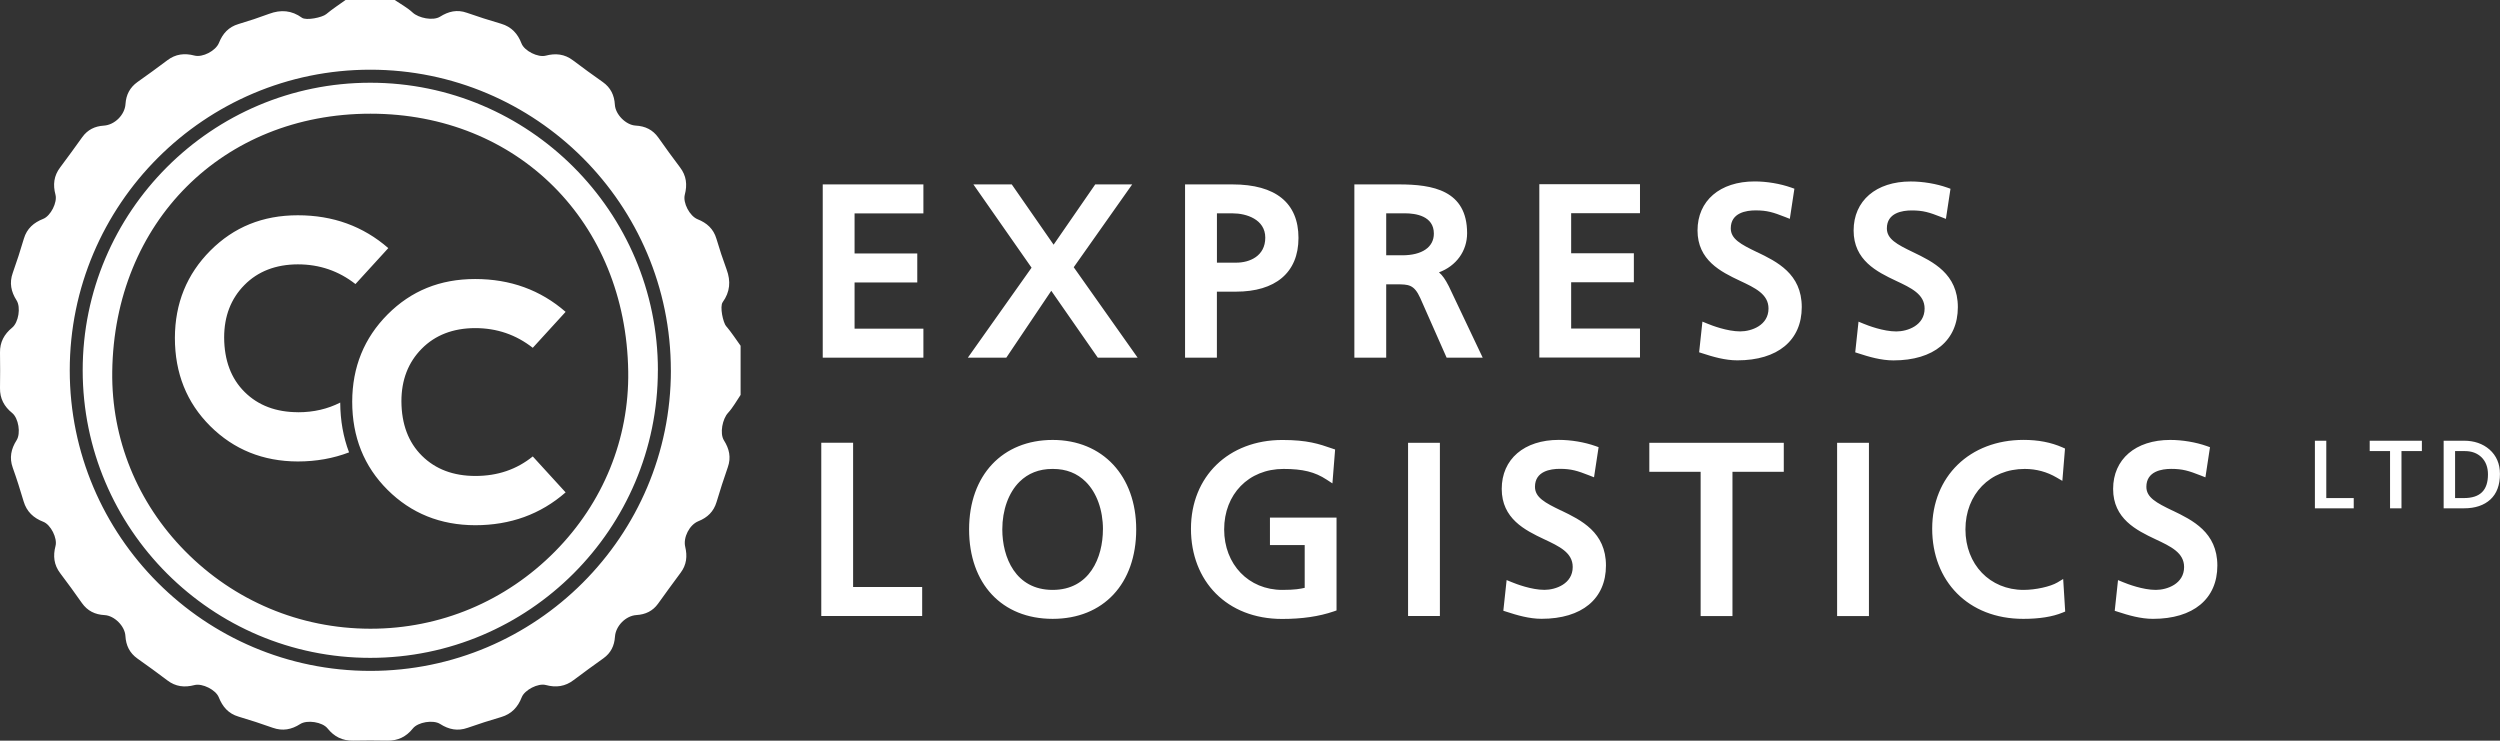 <?xml version="1.0" encoding="UTF-8"?><svg id="Layer_2" xmlns="http://www.w3.org/2000/svg" viewBox="0 0 546.62 161.94"><rect x="0" y="0" width="546.62" height="161.94" fill="#333333" stroke="none"/><defs><style>.cls-1{fill:#fff;}</style></defs><g id="Layer_1-2"><path class="cls-1" d="M179.89,40.32h22.01v6.34h-15.05v8.76h13.71v6.34h-13.71v10.11h15.05v6.34h-22.01V40.32Zm67.67,0h-8.09l-9.1,13.18-9.15-13.18h-8.39l12.72,18.21-13.93,19.67h8.41l9.83-14.62,10.17,14.62h8.71l-13.97-19.77,12.78-18.11h0Zm18.51,37.88h-6.96V40.32h10.36c9.45,0,14.44,4.05,14.44,11.7s-5.11,11.75-13.67,11.75h-4.17v14.43h0Zm0-20.77h4.23c2.93,0,6.35-1.43,6.35-5.47s-4.23-5.31-7.07-5.31h-3.5v10.78h-.01Zm50.68,5.09l7.44,15.68h-7.89l-5.77-13.05c-1.36-2.98-2.58-2.98-5.23-2.98h-2.21v16.03h-6.96V40.32h9.74c7.37,0,14.91,1.27,14.91,10.67,0,3.93-2.4,7.17-6.15,8.56,.77,.65,1.4,1.56,2.12,2.98h0Zm-3.24-11.45c0-3.86-3.98-4.43-6.35-4.43h-4.07v9.18h3.5c4.33,0,6.92-1.77,6.92-4.74h0Zm23.06,27.1h22.01v-6.34h-15.05v-10.11h13.71v-6.34h-13.71v-8.76h15.05v-6.34h-22.01v37.88h0Zm47.56-23.06c-3.53-1.7-5.7-2.86-5.7-5.19,0-3.41,3.39-3.92,5.42-3.92,2.53,0,3.84,.42,6.45,1.44l1.04,.41,1-6.59-.7-.25c-2.41-.85-5.33-1.34-8-1.34-7.58,0-12.48,4.21-12.48,10.72s5.12,9.04,9.23,10.98c3.37,1.58,6.29,2.95,6.29,6.09,0,3.67-3.7,5-6.19,5-2.83,0-6.2-1.29-7.16-1.69l-1.1-.45-.72,6.71,.69,.22c2.29,.75,4.96,1.54,7.67,1.54,8.82,0,14.08-4.36,14.08-11.65s-5.44-9.93-9.82-12.04h0Zm43.95,12.05c0-7.31-5.44-9.93-9.82-12.04-3.53-1.7-5.7-2.86-5.7-5.19,0-3.41,3.39-3.92,5.42-3.92,2.53,0,3.84,.42,6.45,1.44l1.04,.41,1-6.59-.7-.25c-2.41-.85-5.33-1.34-8-1.34-7.58,0-12.48,4.21-12.48,10.72s5.12,9.04,9.23,10.98c3.37,1.58,6.29,2.95,6.29,6.09,0,3.67-3.7,5-6.19,5-2.83,0-6.2-1.29-7.16-1.69l-1.1-.45-.72,6.71,.69,.22c2.29,.75,4.96,1.54,7.67,1.54,8.82,0,14.08-4.36,14.08-11.65h0Zm-241.55,29.64h-6.96v37.88h22.06v-6.34h-15.1v-31.55h0Zm61.9,18.95c0,11.88-7.17,19.56-18.27,19.56s-18.27-7.68-18.27-19.56,7.34-19.56,18.27-19.56,18.27,7.86,18.27,19.56Zm-7.27,0c0-4.25-1.37-8.04-3.76-10.41-1.88-1.87-4.28-2.81-7.15-2.81h-.17c-2.88,0-5.29,.95-7.17,2.81-2.39,2.37-3.76,6.17-3.76,10.41,0,6.1,2.88,13.23,11,13.23s11-7.12,11-13.23h0Zm36.51,3.43h7.6v9.35c-1,.22-2.09,.45-4.9,.45-7.36,0-12.71-5.56-12.71-13.23s5.33-13.22,12.97-13.22c4.22,0,6.87,.65,9.44,2.34l1.26,.82,.59-7.41-.65-.22c-2.89-1-5.39-1.86-10.89-1.86-11.76,0-19.98,7.98-19.98,19.41s7.82,19.72,19.93,19.72c4.36,0,8.06-.54,11.3-1.65l.6-.21v-20.3h-14.56v6.01Zm30.2,15.51h6.96v-37.88h-6.96v37.88Zm33.45-23.07c-3.53-1.7-5.7-2.86-5.7-5.19,0-3.41,3.39-3.92,5.42-3.92,2.53,0,3.84,.42,6.45,1.44l1.04,.41,1-6.59-.7-.25c-2.41-.85-5.33-1.34-8-1.34-7.58,0-12.48,4.21-12.48,10.72s5.12,9.04,9.23,10.98c3.37,1.58,6.29,2.95,6.29,6.09,0,3.67-3.7,5-6.19,5-2.83,0-6.2-1.29-7.16-1.69l-1.1-.45-.72,6.71,.69,.22c2.29,.75,4.96,1.54,7.67,1.54,8.82,0,14.08-4.36,14.08-11.65s-5.44-9.93-9.82-12.04h0Zm19.3-8.47h11.22v31.55h6.96v-31.55h11.22v-6.34h-29.4v6.34Zm41.06,31.55h6.96v-37.88h-6.96v37.88Zm48.17-7.35c-1.52,.91-4.78,1.63-7.4,1.63-7.36,0-12.71-5.56-12.71-13.23s5.33-13.22,12.97-13.22c2.51,0,4.87,.64,6.99,1.89l1.23,.72,.58-7.07-.58-.26c-2.49-1.09-5.26-1.63-8.48-1.63-11.76,0-19.98,7.98-19.98,19.41s7.82,19.72,19.92,19.72c3.51,0,6.39-.46,8.57-1.36l.59-.24-.44-7.12s-1.26,.76-1.26,.76Zm25.15-15.72c-3.53-1.7-5.7-2.86-5.7-5.19,0-3.41,3.39-3.92,5.42-3.92,2.53,0,3.84,.42,6.45,1.44l1.04,.41,1-6.59-.7-.25c-2.41-.85-5.33-1.34-8-1.34-7.58,0-12.48,4.21-12.48,10.72s5.12,9.04,9.23,10.98c3.37,1.58,6.29,2.95,6.29,6.09,0,3.67-3.7,5-6.19,5-2.83,0-6.2-1.29-7.16-1.69l-1.1-.45-.72,6.71,.69,.22c2.29,.75,4.96,1.54,7.67,1.54,8.82,0,14.08-4.36,14.08-11.65s-5.44-9.93-9.82-12.04h0Zm33.65-15.26h-2.5v14.78h8.49v-2.25h-6v-12.53h.01Zm9.47,2.25h4.46v12.53h2.5v-12.53h4.46v-2.25h-11.41v2.25h-.01Zm28.49,5.01c0,2.42-.7,4.3-2.09,5.58s-3.33,1.93-5.77,1.93h-4.45v-14.78h4.45c2.24,0,4.11,.65,5.57,1.92,1.52,1.34,2.29,3.14,2.29,5.34h0Zm-2.62,.09c0-1.56-.48-2.83-1.43-3.76-.92-.88-2.13-1.33-3.58-1.33h-2.18v10.27h1.93c3.54,0,5.26-1.69,5.26-5.18ZM158.83,71.37c1.12,1.34,2.08,2.81,3.1,4.23v10.75c-.9,1.32-1.67,2.76-2.74,3.92-1.21,1.3-1.87,4.48-.9,6.02,1.16,1.83,1.6,3.72,.85,5.85-.89,2.52-1.7,5.08-2.47,7.64-.63,2.09-1.99,3.39-3.97,4.18-1.95,.78-3.36,3.56-2.88,5.59,.49,2.05,.31,3.94-1.01,5.69-1.68,2.23-3.29,4.5-4.93,6.76-1.16,1.61-2.75,2.36-4.71,2.48-2.34,.14-4.56,2.38-4.71,4.75-.13,1.97-.9,3.54-2.51,4.7-2.17,1.57-4.37,3.12-6.5,4.75-1.87,1.44-3.88,1.7-6.1,1.1-1.68-.46-4.65,1.07-5.28,2.69-.83,2.14-2.22,3.64-4.48,4.31-2.47,.73-4.92,1.5-7.35,2.36-2.18,.77-4.11,.37-6-.84-1.51-.97-4.85-.42-5.97,.98-1.45,1.82-3.28,2.71-5.62,2.66-2.48-.05-4.95-.05-7.43,0-2.34,.05-4.16-.87-5.61-2.68-1.11-1.39-4.45-1.92-5.97-.95-1.88,1.21-3.82,1.59-6,.82-2.47-.88-4.97-1.7-7.48-2.44-2.24-.66-3.51-2.18-4.33-4.24-.64-1.61-3.59-3.1-5.3-2.66-2.16,.57-4.13,.37-5.96-1.04-2.13-1.63-4.32-3.19-6.51-4.75-1.72-1.22-2.52-2.87-2.64-4.96-.12-2.15-2.42-4.44-4.56-4.55-2.09-.11-3.73-.92-4.95-2.64-1.55-2.19-3.11-4.38-4.74-6.51-1.4-1.84-1.6-3.81-1.03-5.97,.45-1.69-1.05-4.66-2.67-5.28-2.14-.83-3.64-2.21-4.31-4.48-.73-2.47-1.5-4.92-2.37-7.34-.78-2.18-.37-4.11,.83-6,.97-1.52,.43-4.84-.96-5.97-1.74-1.4-2.7-3.16-2.66-5.45,.04-2.58,.04-5.17,0-7.75-.04-2.29,.92-4.04,2.66-5.46,1.39-1.13,1.93-4.46,.96-5.97-1.2-1.88-1.61-3.82-.83-6,.88-2.47,1.69-4.97,2.43-7.49,.66-2.23,2.18-3.52,4.24-4.33,1.61-.64,3.12-3.59,2.67-5.28-.58-2.16-.37-4.13,1.03-5.97,1.66-2.18,3.23-4.42,4.84-6.63,1.16-1.6,2.73-2.38,4.7-2.5,2.37-.15,4.59-2.35,4.74-4.72,.13-2.04,.96-3.62,2.61-4.81,2.18-1.56,4.38-3.11,6.51-4.74,1.83-1.4,3.8-1.62,5.96-1.05,1.77,.47,4.67-1.04,5.36-2.79,.81-2.02,2.1-3.46,4.26-4.1,2.26-.67,4.51-1.42,6.72-2.24,2.56-.95,4.91-.77,7.16,.86,.93,.67,4.44-.06,5.3-.78C72.66,1.98,74.14,1.02,75.55,0h10.75c1.32,.9,2.77,1.67,3.92,2.74,1.3,1.21,4.48,1.87,6.01,.9,1.83-1.15,3.71-1.61,5.84-.85,2.47,.87,4.98,1.66,7.5,2.4,2.27,.67,3.64,2.18,4.46,4.32,.62,1.61,3.6,3.11,5.29,2.66,2.16-.57,4.13-.37,5.97,1.03,2.14,1.63,4.32,3.19,6.51,4.74,1.72,1.22,2.52,2.87,2.64,4.96,.12,2.14,2.43,4.45,4.55,4.56,2.09,.11,3.74,.91,4.96,2.63,1.56,2.19,3.11,4.38,4.74,6.51,1.4,1.83,1.61,3.81,1.04,5.97-.46,1.76,1.06,4.67,2.8,5.37,2.02,.8,3.47,2.09,4.11,4.25,.67,2.26,1.41,4.51,2.23,6.73,.95,2.57,.76,4.91-.86,7.16-.67,.93,.07,4.44,.79,5.3h.03Zm-12.15,9.59c0-36.24-29.48-65.72-65.72-65.72S15.25,44.73,15.25,80.97s29.48,65.72,65.72,65.72,65.72-29.48,65.72-65.72h0Zm-2.84,0c0,34.67-28.21,62.88-62.88,62.88s-62.88-28.21-62.88-62.88S46.3,18.09,80.97,18.09s62.88,28.21,62.88,62.88h0Zm-6.48,.27c-.47-32.66-24.18-56.37-56.35-56.37h-.02c-32.3,0-56.03,23.73-56.45,56.43-.19,14.67,5.46,28.59,15.91,39.19,10.75,10.91,25.11,16.95,40.44,16.99h.15c15.23,0,29.54-6,40.31-16.89,10.54-10.66,16.22-24.63,16.01-39.35h0Zm-72.16,8.9c-4.83,0-8.73-1.47-11.7-4.41s-4.46-6.91-4.49-11.92c0-4.67,1.48-8.49,4.43-11.48s6.85-4.5,11.68-4.52c4.74,0,8.94,1.44,12.6,4.31l7.18-7.86c-5.5-4.79-12.09-7.18-19.78-7.18s-13.99,2.58-19.13,7.73c-5.14,5.16-7.73,11.52-7.75,19.08,0,7.73,2.58,14.16,7.73,19.29,5.16,5.13,11.54,7.71,19.15,7.73,4.04,0,7.77-.68,11.2-1.99-1.26-3.33-1.91-6.97-1.93-10.89-2.74,1.4-5.81,2.12-9.2,2.12h.01Zm38.69-18.39c4.74,0,8.94,1.44,12.6,4.31l7.18-7.86c-5.5-4.79-12.09-7.18-19.78-7.18s-13.99,2.58-19.13,7.73c-5.14,5.16-7.73,11.52-7.75,19.08,0,7.73,2.58,14.16,7.73,19.29,5.16,5.13,11.54,7.71,19.15,7.73,7.7,0,14.3-2.39,19.78-7.18l-7.18-7.86c-3.52,2.85-7.69,4.27-12.53,4.27s-8.73-1.47-11.7-4.41c-2.97-2.94-4.46-6.91-4.49-11.92,0-4.67,1.48-8.49,4.43-11.48s6.85-4.5,11.68-4.52h0Z"/></g></svg>